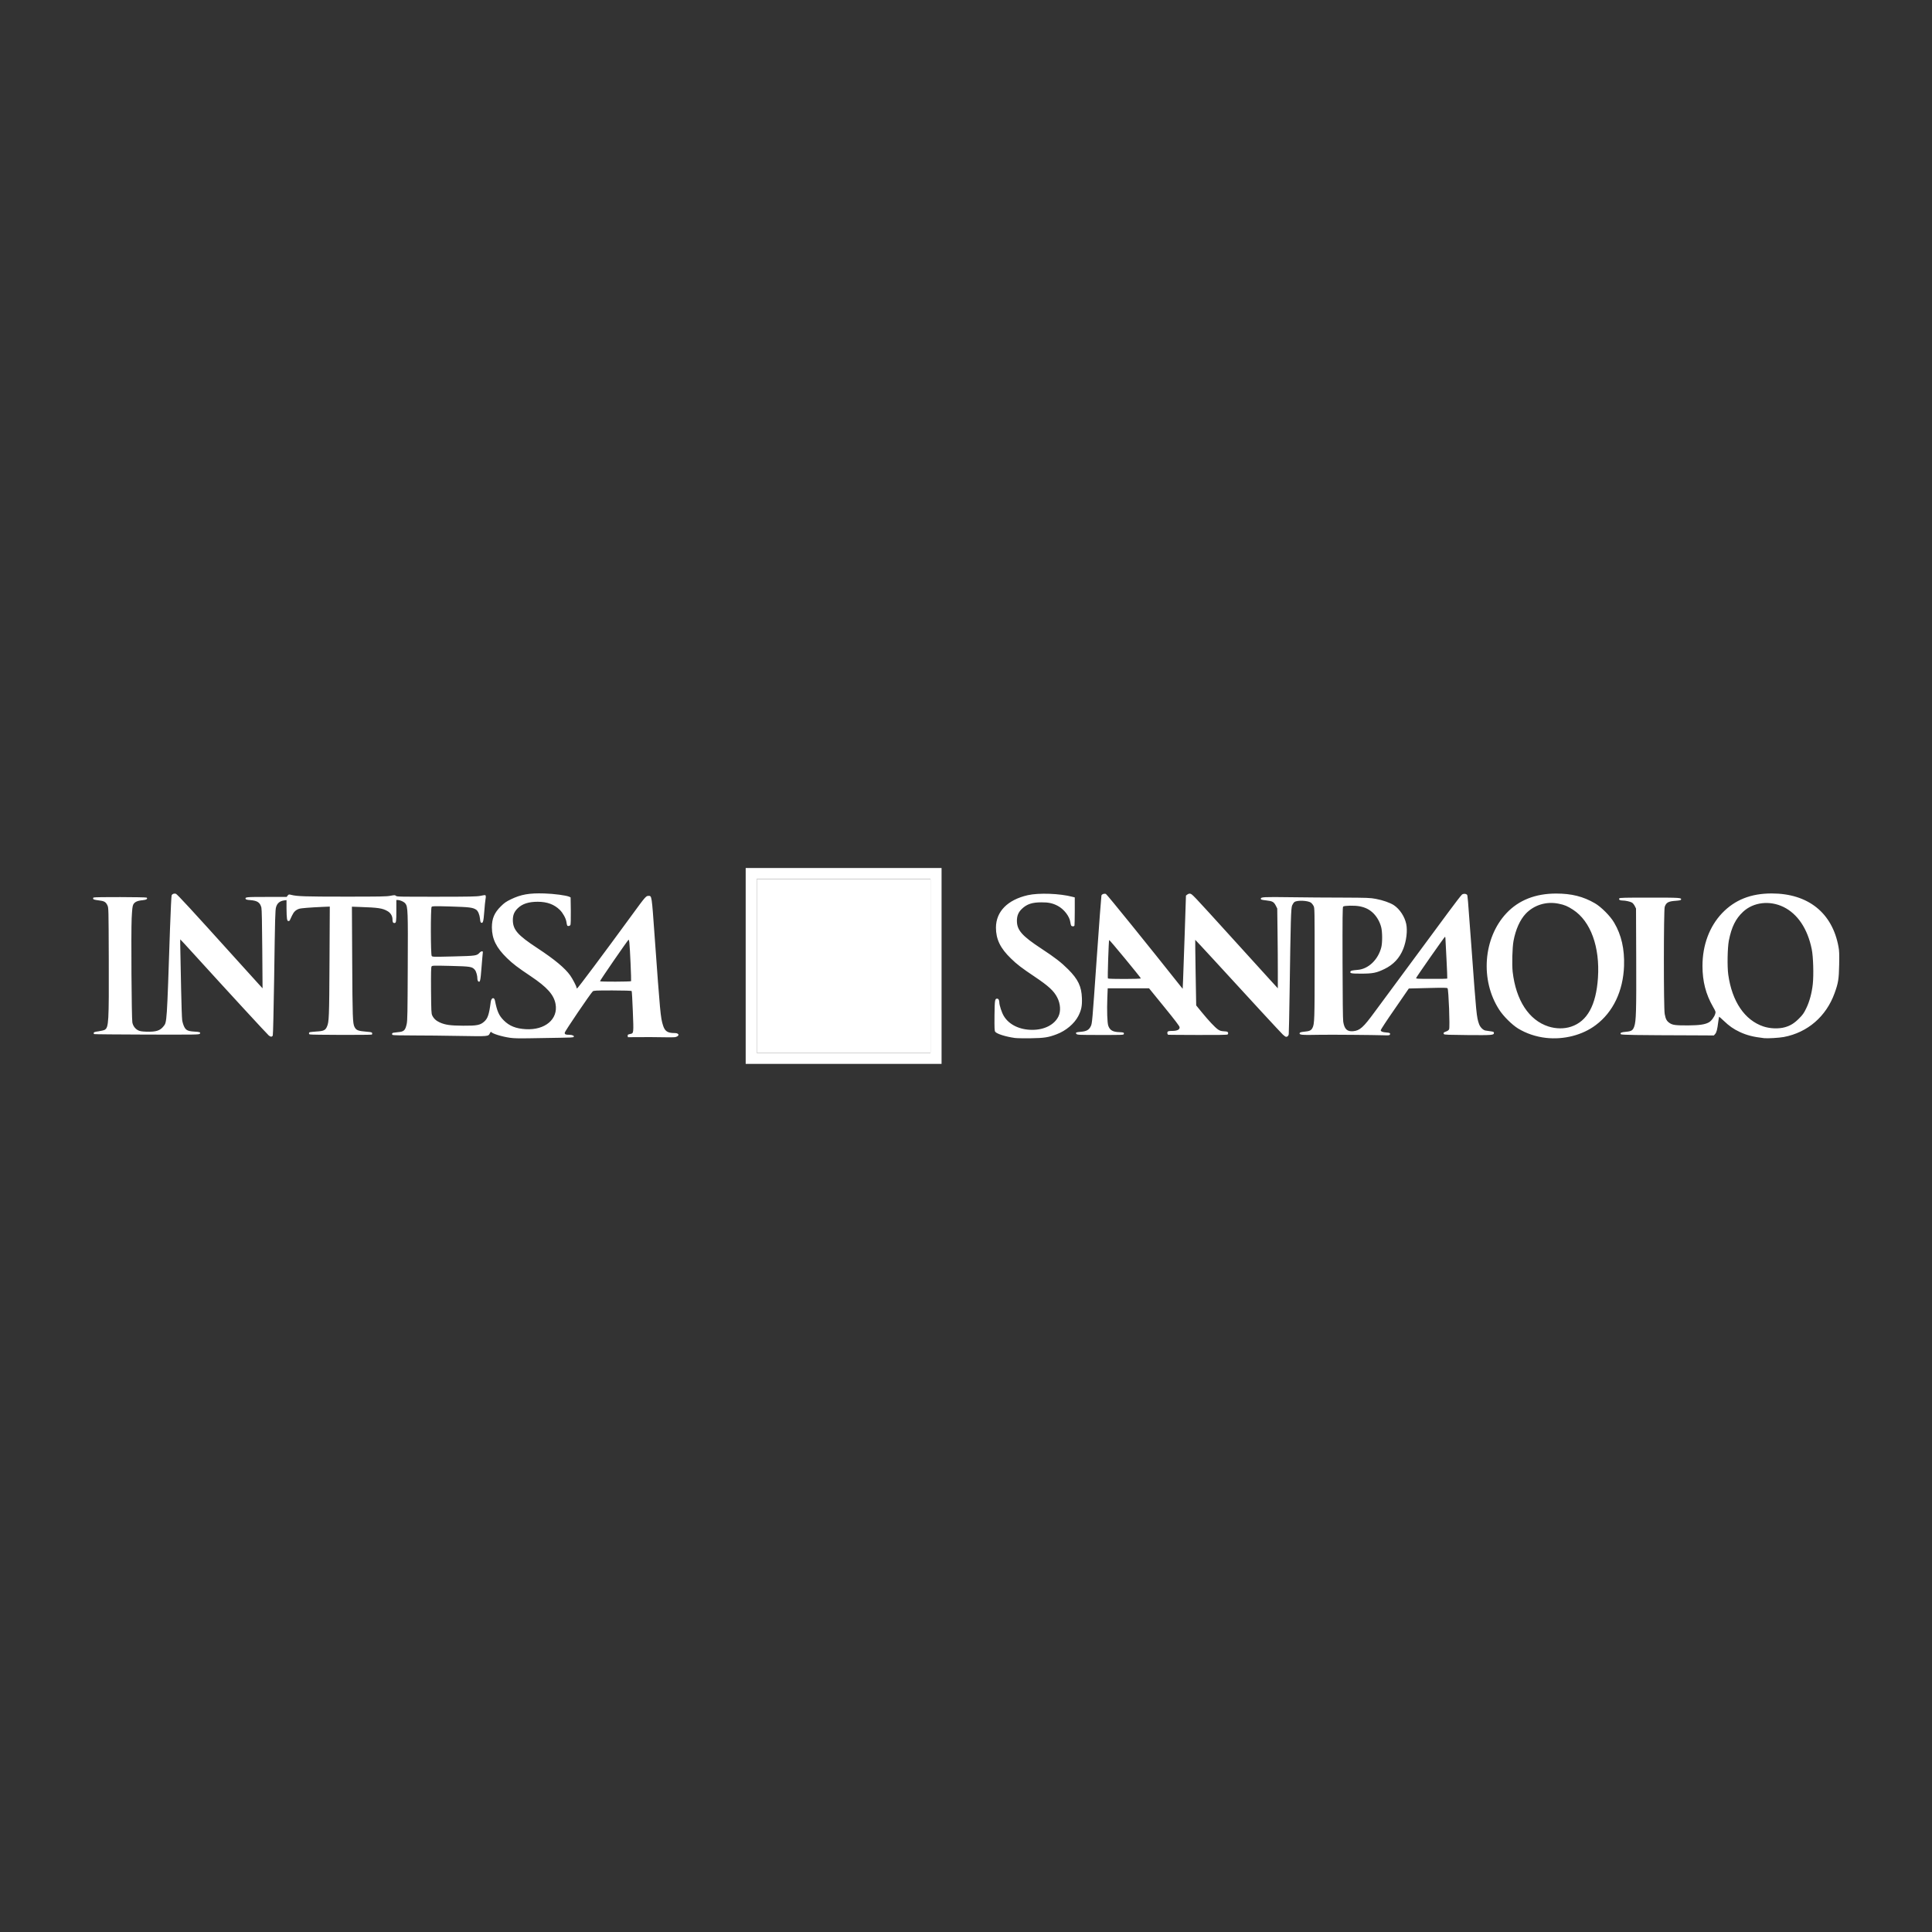 <?xml version="1.0" encoding="utf-8"?>
<!-- Generator: Adobe Illustrator 26.0.2, SVG Export Plug-In . SVG Version: 6.00 Build 0)  -->
<svg version="1.1" id="Livello_1" xmlns="http://www.w3.org/2000/svg" xmlns:xlink="http://www.w3.org/1999/xlink" x="0px" y="0px"
	 viewBox="0 0 200 200" style="enable-background:new 0 0 200 200;" xml:space="preserve">
<rect x="0" y="0" width="200" height="200" fill="#333333" stroke="none"/>
<style type="text/css">
	.st0{fill:#FFFFFF;}
	.st1{fill-rule:evenodd;clip-rule:evenodd;fill:#FFFFFF;}
</style>
<g>
	<path id="path4584" class="st0" d="M52.79,107.43c-0.84-0.12-1.84-0.43-1.94-0.6c-0.02-0.04-0.08,0.01-0.13,0.12
		c-0.18,0.35-0.1,0.34-3.15,0.29c-1.53-0.03-3.69-0.05-4.81-0.05c-1.12,0-2.07-0.02-2.11-0.05c-0.11-0.07-0.08-0.2,0.06-0.23
		c0.07-0.01,0.28-0.04,0.48-0.06c0.63-0.05,0.76-0.18,0.91-0.84c0.08-0.35,0.09-1.16,0.11-5.86c0.03-5.88,0.01-6.28-0.24-6.61
		c-0.14-0.19-0.54-0.37-0.81-0.37h-0.13l0,1.06c0,1.21-0.02,1.32-0.2,1.32c-0.15,0-0.2-0.1-0.2-0.38c0-0.35-0.2-0.68-0.53-0.86
		c-0.51-0.29-0.95-0.36-2.83-0.42l-0.84-0.03l0.03,5.7c0.03,5.75,0.05,6.39,0.24,6.75c0.18,0.35,0.36,0.42,1.33,0.5
		c0.41,0.03,0.48,0.06,0.5,0.15c0.01,0.06-0.01,0.12-0.04,0.14c-0.09,0.05-6.36,0.04-6.44-0.02c-0.1-0.06-0.09-0.2,0.03-0.23
		c0.05-0.02,0.37-0.04,0.7-0.07c0.72-0.04,0.91-0.13,1.07-0.51c0.21-0.48,0.23-0.93,0.26-6.75l0.03-5.67l-0.73,0.03
		c-1.32,0.06-2.25,0.13-2.45,0.2c-0.35,0.12-0.55,0.31-0.74,0.72c-0.1,0.21-0.2,0.42-0.22,0.47c-0.02,0.05-0.09,0.08-0.15,0.08
		c-0.14,0-0.18-0.28-0.19-1.34l0-0.83l-0.24,0.03c-0.45,0.06-0.72,0.28-0.84,0.69c-0.09,0.3-0.11,0.99-0.2,7.38
		c-0.05,3.17-0.11,5.82-0.14,5.9c-0.06,0.17-0.22,0.18-0.42,0.01c-0.14-0.11-4.26-4.58-7.74-8.41c-0.77-0.85-1.41-1.54-1.42-1.54
		c-0.01,0-0.01,0.54,0.01,1.2c0.01,0.66,0.05,2.46,0.08,4c0.03,1.54,0.08,2.97,0.11,3.17c0.03,0.2,0.12,0.5,0.2,0.66
		c0.18,0.38,0.39,0.48,1.05,0.52c0.57,0.03,0.68,0.07,0.58,0.22c-0.06,0.1-0.34,0.1-5.48,0.09c-2.98-0.01-5.44-0.03-5.47-0.05
		c-0.03-0.02-0.05-0.08-0.04-0.13c0.01-0.07,0.13-0.11,0.51-0.16c0.27-0.04,0.56-0.11,0.64-0.16c0.4-0.26,0.43-0.76,0.41-7.27
		c-0.02-5.34-0.02-5.35-0.14-5.61c-0.17-0.36-0.33-0.45-0.94-0.52c-0.4-0.05-0.52-0.09-0.54-0.16c-0.01-0.05,0.01-0.11,0.05-0.13
		c0.11-0.07,5.42-0.05,5.49,0.01c0.13,0.13-0.01,0.23-0.42,0.27c-0.56,0.05-0.84,0.19-0.97,0.46c-0.08,0.18-0.11,0.45-0.16,1.41
		c-0.07,1.48-0.01,10.35,0.07,10.78c0.07,0.36,0.28,0.65,0.6,0.82c0.18,0.09,0.36,0.12,0.85,0.14c0.99,0.03,1.42-0.1,1.78-0.56
		c0.35-0.43,0.34-0.27,0.67-10.14c0.07-1.95,0.14-3.37,0.17-3.43c0.07-0.13,0.25-0.2,0.43-0.15c0.13,0.03,1.62,1.65,6.16,6.68
		c1.18,1.31,2.3,2.54,2.48,2.74l0.34,0.37l-0.03-4.05c-0.02-2.69-0.05-4.13-0.09-4.3c-0.14-0.54-0.41-0.72-1.14-0.78
		c-0.32-0.02-0.47-0.06-0.49-0.12c-0.08-0.2,0.06-0.21,2.17-0.21l2.07,0l0.11-0.14c0.1-0.13,0.12-0.14,0.38-0.07
		c0.59,0.15,1.43,0.18,5.54,0.18c3.62,0,4.32-0.01,4.72-0.09c0.43-0.08,0.47-0.08,0.57,0.01c0.09,0.09,0.46,0.09,4.21,0.09
		c3.42,0,4.18-0.02,4.52-0.09c0.22-0.05,0.44-0.08,0.47-0.08c0.1,0,0.13,0.13,0.07,0.43c-0.03,0.15-0.09,0.73-0.13,1.29
		c-0.08,1.03-0.13,1.21-0.32,1.14c-0.06-0.02-0.1-0.15-0.12-0.41c-0.04-0.42-0.21-0.82-0.4-0.94c-0.35-0.23-0.69-0.27-2.64-0.33
		c-1.74-0.05-1.9-0.04-1.97,0.04c-0.11,0.14-0.1,4.93,0.01,5.08c0.07,0.1,0.17,0.1,2.25,0.05c2.35-0.06,2.41-0.07,2.71-0.39
		c0.07-0.08,0.18-0.14,0.24-0.14c0.1,0,0.11,0.03,0.08,0.24c-0.02,0.13-0.07,0.81-0.13,1.51c-0.1,1.32-0.15,1.51-0.33,1.36
		c-0.05-0.04-0.09-0.16-0.09-0.26c0-0.33-0.12-0.76-0.26-0.93c-0.28-0.33-0.43-0.36-2.51-0.41c-1.76-0.04-1.9-0.04-1.97,0.05
		c-0.06,0.08-0.07,0.59-0.06,2.47c0.02,2.14,0.03,2.4,0.12,2.6c0.15,0.32,0.4,0.56,0.78,0.73c0.58,0.26,1.09,0.33,2.43,0.34
		c1.43,0.01,1.76-0.06,2.17-0.42c0.37-0.33,0.51-0.72,0.68-2.04c0.06-0.45,0.36-0.54,0.44-0.13c0.22,1.11,0.41,1.54,0.91,2.04
		c0.58,0.58,1.25,0.85,2.27,0.91c2,0.12,3.38-1.04,3.09-2.61c-0.18-0.96-0.87-1.73-2.55-2.86c-1.39-0.93-1.85-1.28-2.48-1.89
		c-1.11-1.08-1.55-1.98-1.56-3.17c0-0.92,0.25-1.52,0.93-2.19c0.36-0.36,0.54-0.48,1.03-0.72c1.05-0.51,1.91-0.66,3.47-0.61
		c1.01,0.03,2.27,0.2,2.58,0.34l0.14,0.07l0.02,1.37c0.01,0.88-0.01,1.41-0.04,1.48c-0.03,0.06-0.12,0.11-0.2,0.11
		c-0.14,0-0.15-0.02-0.22-0.45c-0.06-0.36-0.36-0.9-0.67-1.21c-0.59-0.58-1.32-0.85-2.3-0.85c-0.93,0-1.59,0.21-2.06,0.67
		c-0.37,0.36-0.51,0.7-0.51,1.24c0.01,0.99,0.5,1.55,2.54,2.89c1.78,1.17,2.85,2.06,3.4,2.83c0.24,0.34,0.65,1.12,0.65,1.25
		c0,0.04,0.02,0.08,0.05,0.1c0.05,0.03,2.76-3.6,5.69-7.61c1.39-1.91,1.46-1.98,1.71-1.98c0.35,0,0.33-0.1,0.64,4.22
		c0.57,7.92,0.61,8.37,0.86,9.17c0.19,0.62,0.47,0.81,1.19,0.81c0.17,0,0.3,0.03,0.36,0.09c0.08,0.08,0.08,0.1,0,0.2
		c-0.05,0.06-0.2,0.12-0.33,0.14c-0.13,0.02-1.27,0.01-2.53-0.01L65,107.37l-0.02-0.13c-0.02-0.13,0.01-0.15,0.29-0.21
		c0.33-0.07,0.33-0.08,0.24-2.34c-0.04-1.13-0.1-2.07-0.12-2.1c-0.02-0.03-0.77-0.06-1.98-0.06c-1.77,0-1.95,0.01-2.05,0.1
		c-0.23,0.21-2.9,4.14-2.9,4.28c0,0.17,0.09,0.21,0.47,0.21c0.33,0,0.56,0.12,0.45,0.23c-0.05,0.05-0.49,0.07-1.47,0.08
		c-0.77,0.01-2.12,0.03-2.99,0.05C53.71,107.5,53.21,107.49,52.79,107.43L52.79,107.43z M65.33,101.57
		c0.03-0.05-0.11-3.41-0.18-4.01c-0.02-0.17-0.05-0.29-0.08-0.28c-0.08,0.03-2.99,4.25-2.96,4.3
		C62.16,101.64,65.29,101.63,65.33,101.57L65.33,101.57z M105.06,107.45c-0.95-0.13-1.9-0.43-2.04-0.65
		c-0.07-0.11-0.08-0.36-0.07-1.68c0.02-1.63,0.04-1.74,0.28-1.74c0.13,0,0.22,0.16,0.22,0.39c0,0.28,0.25,1.06,0.46,1.4
		c0.54,0.91,1.65,1.44,2.95,1.44c1.26,0,2.29-0.53,2.71-1.39c0.26-0.53,0.21-1.31-0.12-1.95c-0.35-0.69-0.89-1.19-2.35-2.17
		c-1.34-0.9-1.82-1.26-2.45-1.88c-1.1-1.06-1.55-1.99-1.55-3.2c0.01-1.66,1.2-2.87,3.29-3.35c1.15-0.26,3.32-0.18,4.64,0.17
		l0.23,0.06v1.41c0,0.77-0.02,1.45-0.03,1.5c-0.05,0.12-0.29,0.11-0.35-0.01c-0.03-0.05-0.06-0.21-0.08-0.34
		c-0.08-0.6-0.66-1.35-1.31-1.69c-0.51-0.27-0.97-0.37-1.69-0.36c-0.95,0-1.5,0.18-2.01,0.67c-0.36,0.34-0.52,0.71-0.52,1.24
		c0,0.97,0.53,1.57,2.56,2.9c1.4,0.92,2.03,1.41,2.75,2.13c1.02,1.02,1.38,1.77,1.42,2.98c0.03,0.8-0.06,1.24-0.38,1.86
		c-0.41,0.78-1.27,1.51-2.22,1.87c-0.86,0.33-1.3,0.4-2.67,0.42C106.02,107.49,105.28,107.48,105.06,107.45L105.06,107.45z
		 M160.03,107.44c-1.04-0.12-2.02-0.45-2.88-0.97c-0.63-0.39-1.52-1.27-1.95-1.94c-1.99-3.06-1.66-7.44,0.75-10
		c1.27-1.35,3-2.03,5.14-2.03c1.59,0,2.8,0.3,4.02,1.01c0.64,0.37,1.6,1.33,1.99,2.01c0.75,1.27,1.08,2.73,1.02,4.48
		c-0.09,2.59-1.14,4.78-2.92,6.11C163.83,107.15,161.89,107.65,160.03,107.44z M162.64,106.28c1.67-0.55,2.59-2.22,2.78-5.06
		c0.21-3.19-0.75-5.85-2.57-7.04c-0.57-0.37-0.89-0.51-1.5-0.63c-1.27-0.26-2.54,0.13-3.4,1.03c-0.6,0.63-1.05,1.64-1.27,2.82
		c-0.13,0.69-0.17,2.45-0.09,3.2c0.34,2.95,1.68,5.01,3.7,5.66C161.07,106.51,161.92,106.52,162.64,106.28z M182.62,107.47
		c-1.13-0.13-1.79-0.3-2.52-0.64c-0.64-0.3-1.1-0.62-1.65-1.15c-0.26-0.25-0.48-0.44-0.49-0.43s-0.05,0.26-0.09,0.55
		c-0.1,0.79-0.17,1.07-0.32,1.24l-0.13,0.15l-1.91-0.01c-6.22-0.02-7.66-0.04-7.72-0.12c-0.11-0.14,0.04-0.21,0.53-0.25
		c0.57-0.05,0.72-0.15,0.86-0.56c0.19-0.55,0.22-1.62,0.2-6.99l-0.02-5.21l-0.13-0.26c-0.07-0.14-0.2-0.3-0.28-0.35
		c-0.19-0.11-0.68-0.22-1-0.22c-0.26,0-0.4-0.09-0.32-0.22c0.04-0.07,0.55-0.08,3.15-0.08c3.15,0,3.31,0.01,3.24,0.21
		c-0.02,0.06-0.17,0.09-0.55,0.12c-0.77,0.05-0.99,0.18-1.14,0.63c-0.11,0.33-0.12,10.5,0,11.09c0.1,0.54,0.21,0.73,0.5,0.93
		c0.33,0.22,0.61,0.25,1.92,0.25c1.18-0.01,1.73-0.09,2.14-0.31c0.26-0.14,0.57-0.55,0.67-0.89c0.06-0.2,0.05-0.24-0.22-0.71
		c-0.76-1.32-1.1-2.65-1.1-4.25c0-2.15,0.72-4.08,2.03-5.46c1.32-1.38,2.98-2.04,5.13-2.04c3.77,0,6.28,2,6.92,5.52
		c0.08,0.41,0.09,0.76,0.07,1.87c-0.03,1.47-0.09,1.87-0.47,2.92c-0.87,2.42-2.79,4.08-5.26,4.55
		C184.17,107.44,182.98,107.51,182.62,107.47L182.62,107.47z M184.77,106.34c0.57-0.16,0.97-0.41,1.46-0.9
		c0.39-0.39,0.51-0.56,0.75-1.06c0.34-0.69,0.58-1.59,0.68-2.51c0.1-0.96,0.05-2.83-0.11-3.61c-0.43-2.12-1.46-3.65-2.92-4.37
		c-1.44-0.7-3.12-0.5-4.19,0.5c-0.77,0.72-1.19,1.57-1.47,2.98c-0.14,0.73-0.18,2.67-0.06,3.53c0.39,2.78,1.7,4.71,3.64,5.36
		C183.25,106.49,184.12,106.52,184.77,106.34L184.77,106.34z M132.8,107.1c-0.25-0.24-3.31-3.55-7.08-7.67
		c-1.09-1.19-1.99-2.15-1.99-2.14c-0.01,0.01,0.01,1.54,0.04,3.4l0.06,3.39l0.57,0.7c0.73,0.89,1.35,1.55,1.67,1.78
		c0.2,0.14,0.33,0.18,0.64,0.2c0.33,0.02,0.39,0.04,0.42,0.15c0.02,0.07,0,0.14-0.05,0.18c-0.05,0.04-1.06,0.06-3.07,0.05
		c-1.64-0.01-3.02-0.01-3.06-0.02c-0.1-0.01-0.15-0.23-0.07-0.32c0.05-0.06,0.19-0.08,0.47-0.08c0.52,0,0.79-0.14,0.76-0.39
		c-0.01-0.11-0.49-0.74-1.59-2.09l-1.57-1.93h-2.14h-2.14l-0.04,1c-0.05,1.28-0.01,2.58,0.1,2.88c0.17,0.47,0.47,0.64,1.18,0.66
		c0.41,0.02,0.46,0.04,0.43,0.19c-0.02,0.1-0.15,0.1-2.41,0.1c-2.2,0-2.4-0.01-2.49-0.1c-0.14-0.14-0.05-0.19,0.45-0.23
		c0.59-0.05,0.84-0.19,1.03-0.58c0.14-0.29,0.15-0.4,0.6-6.85c0.25-3.61,0.48-6.61,0.5-6.68c0.05-0.14,0.27-0.22,0.46-0.16
		c0.1,0.03,4.45,5.41,7.78,9.61l0.17,0.21l0.04-0.87c0.02-0.48,0.1-2.65,0.17-4.82l0.13-3.96l0.14-0.11
		c0.08-0.06,0.19-0.1,0.26-0.09c0.26,0.05,0.06-0.16,4.61,4.85c1.54,1.7,3.18,3.51,3.65,4.02l0.85,0.93l0-1.72
		c0-0.95-0.01-2.8-0.03-4.13l-0.03-2.41l-0.14-0.28c-0.21-0.41-0.35-0.49-1-0.56c-0.5-0.06-0.56-0.08-0.56-0.18
		c0-0.17,0.26-0.19,3.11-0.15c1.43,0.02,3.85,0.04,5.38,0.04c2.53,0.01,2.83,0.02,3.41,0.13c0.72,0.13,1.51,0.41,1.88,0.66
		c0.61,0.41,1.11,1.18,1.27,1.93c0.15,0.7,0.02,1.77-0.31,2.6c-0.38,0.94-1.01,1.62-1.94,2.07c-0.82,0.4-1.21,0.48-2.42,0.48
		c-1.02,0-1.18-0.03-1.1-0.22c0.03-0.09,0.18-0.12,0.75-0.17c1.11-0.09,2.11-1.05,2.44-2.33c0.12-0.47,0.12-1.59-0.01-2.09
		c-0.14-0.54-0.42-1.04-0.79-1.42c-0.4-0.4-0.83-0.62-1.44-0.74c-0.52-0.1-1.6-0.08-1.71,0.03c-0.06,0.06-0.07,1.17-0.06,5.8
		c0.01,3.65,0.03,5.87,0.07,6.11c0.12,0.77,0.4,1.04,1.02,0.99c0.7-0.06,1.06-0.39,2.24-2c0.37-0.51,1.95-2.65,3.51-4.75
		c1.56-2.1,3.4-4.6,4.1-5.55s1.34-1.78,1.42-1.84c0.16-0.12,0.39-0.11,0.52,0.01c0.07,0.07,0.07,0.07,0.46,5.38
		c0.51,7.01,0.53,7.28,0.79,8.01c0.11,0.32,0.42,0.63,0.66,0.67c0.11,0.02,0.35,0.05,0.54,0.08c0.29,0.04,0.34,0.06,0.34,0.16
		c0,0.24-0.15,0.25-2.71,0.23c-1.96-0.02-2.43-0.03-2.47-0.1c-0.08-0.12-0.03-0.18,0.23-0.27c0.15-0.05,0.27-0.14,0.31-0.23
		c0.1-0.2-0.05-4.12-0.16-4.24c-0.06-0.07-0.4-0.07-2.04-0.03l-1.97,0.05l-1.46,2.12c-0.81,1.16-1.46,2.16-1.45,2.2
		c0.03,0.14,0.19,0.2,0.57,0.23c0.37,0.02,0.47,0.09,0.37,0.24c-0.04,0.06-0.18,0.07-0.69,0.05c-0.85-0.03-5.4-0.07-6.47-0.05
		c-2.05,0.04-2.25,0.02-2.16-0.2c0.02-0.05,0.17-0.09,0.47-0.12c0.53-0.05,0.7-0.12,0.84-0.38c0.22-0.41,0.23-0.89,0.23-6.76
		c0-5.55,0-5.66-0.11-5.88c-0.06-0.12-0.18-0.27-0.26-0.33c-0.31-0.23-1.41-0.28-1.71-0.08c-0.08,0.05-0.19,0.22-0.25,0.36
		c-0.12,0.31-0.15,1.38-0.26,8.99c-0.03,2.3-0.08,4.26-0.09,4.35c-0.03,0.16-0.14,0.27-0.27,0.26
		C133.09,107.34,132.94,107.23,132.8,107.1L132.8,107.1z M118.1,101.28c-0.04-0.13-3.24-4.01-3.28-3.97
		c-0.05,0.05-0.18,3.91-0.13,3.98C114.73,101.36,118.12,101.36,118.1,101.28L118.1,101.28z M149.82,101.3
		c0.01-0.02-0.02-0.93-0.08-2.02c-0.06-1.09-0.11-2.05-0.11-2.14c0-0.09-0.02-0.16-0.05-0.16c-0.05,0-2.92,4.1-2.98,4.26
		c-0.03,0.08,0.11,0.09,1.58,0.09C149.07,101.34,149.81,101.32,149.82,101.3z"/>
	<g id="g5188" transform="matrix(5.728,0,0,5.728,2722.956,-652.493)">
		<path id="path4-3" class="st1" d="M-461.7,132.94h3.14v-3.14h-3.14V132.94z"/>
		<path id="path4" class="st1" d="M-461.9,129.6h3.54v3.54h-3.54V129.6z M-461.7,132.94h3.14v-3.14h-3.14V132.94z"/>
		<path id="path6" class="st1" d="M-458.73,130.6L-458.73,130.6L-458.73,130.6c-0.02-0.01-0.06-0.02-0.08-0.01
			c-0.14-0.01-0.27-0.01-0.41-0.01h-0.01c-0.07,0-0.14,0-0.22,0l-0.59-0.01c-0.15,0-0.29,0-0.44,0c-0.11,0-0.22,0-0.33,0.01
			c-0.11,0-0.39,0-0.55,0c-0.05,0-0.09,0-0.14,0c-0.02,0-0.04,0.03-0.04,0.05c0,0.01,0.01,0.03,0.03,0.03c0.02,0,0.11,0,0.29,0
			l0.18,0c0.05,0,0.07,0,0.08,0h0c0.13-0.01,0.27-0.01,0.4-0.01h0.01c0.08,0,0.17,0,0.26,0c0.02,0,0.04,0,0.06,0l0,0
			c0.01,0,0.02,0,0.03,0c0.02,0.01,0.04,0.01,0.07,0c0.02,0,0.05,0,0.07,0l0,0l0,0l0,0c0.02-0.01,0.04,0,0.05,0
			c0.01,0,0.02,0,0.03,0c0.17,0,0.36,0,0.59,0.02l0.11,0.01v0h0c0.1-0.01,0.2,0,0.3,0.01c0,0,0,0,0,0c0.07,0.01,0.14,0.01,0.21,0.01
			l0,0l0,0l0,0l0.04-0.03l0,0l0,0l0,0C-458.71,130.64-458.72,130.62-458.73,130.6L-458.73,130.6z"/>
		<path id="path8" class="st1" d="M-459.71,131.86L-459.71,131.86L-459.71,131.86l0-0.24v0l0,0c0-0.04-0.01-0.08-0.01-0.11
			c0-0.05,0-0.09-0.01-0.13c0-0.06-0.01-0.12-0.02-0.19l-0.01-0.04l0,0l0,0c-0.01-0.01-0.01-0.02-0.02-0.03
			c0-0.01-0.01-0.02-0.01-0.03c-0.02-0.03-0.04-0.06-0.06-0.08l0,0c-0.01-0.01-0.01-0.01-0.02-0.01c0,0-0.01,0-0.01-0.01l0,0l0,0
			l0,0c-0.02-0.02-0.04-0.02-0.06-0.03l0,0c-0.01-0.01-0.02-0.01-0.03-0.01v-0.01l-0.01,0l-0.05-0.01l-0.01,0l0,0.01c0,0,0,0-0.01,0
			c-0.01,0-0.01,0-0.02,0l-0.01,0l0,0c0,0,0,0-0.01,0l-0.02-0.01l0,0.01c-0.01,0-0.02,0-0.02,0.01h-0.03l-0.03,0l0,0.01l0,0
			c-0.01,0-0.02,0-0.03,0.01l0,0c-0.01,0-0.02,0.01-0.02,0.01c0,0,0,0-0.01,0l-0.01,0l0,0c-0.01,0.01-0.02,0.01-0.03,0.02
			l-0.02,0.01l0,0c0,0-0.01,0-0.01,0.01h-0.02V131l0,0l-0.01,0c0,0-0.01,0.01-0.01,0.01c-0.01,0.01-0.02,0.03-0.04,0.04
			c-0.02,0.02-0.03,0.04-0.05,0.05l0,0.01l0,0.01c0,0-0.01,0.01-0.01,0.02c-0.01,0.01-0.01,0.01-0.01,0.02c0,0,0,0,0,0.01
			c-0.01,0.01-0.01,0.01-0.01,0.02c0,0,0,0.01,0,0.01l-0.01,0.01l0,0c0,0.01,0,0.01,0,0.02c0,0,0,0,0,0.01l-0.01,0l0,0.01
			c0,0.02,0,0.03,0,0.05c0,0.02,0,0.03,0,0.05c-0.01,0.01,0,0.02,0,0.03c0,0,0,0.01,0,0.01l-0.01,0.01l0.01,0.01
			c0,0.01,0,0.02,0,0.03c0,0.01-0.01,0.02,0,0.04c0,0-0.01,0.01-0.01,0.01c0,0.01,0,0.01,0,0.01l-0.01,0.01l0,0l0.01,0.01
			c0,0.01,0,0.01,0,0.02c0,0.01,0,0.01,0,0.02l-0.01,0.01l0.01,0.01v0c0,0.01,0,0.02,0.01,0.02c0,0,0,0,0,0l-0.01,0l0.01,0.02l0,0
			c0,0.01,0,0.02,0,0.02c0,0.01,0,0.02,0,0.03c0,0,0,0,0,0.01c-0.01,0.01-0.01,0.03,0,0.04c-0.01,0.01,0,0.02,0,0.02l-0.02,0.01
			l0.02,0.02c0,0,0,0.01,0,0.01c0,0,0,0,0.01,0.01l0,0l0,0v0l0.01,0.01l0,0c0,0.01,0,0.02,0.01,0.02c0,0,0,0,0,0.01l-0.01,0.01
			l0.01,0.01c0,0.01,0,0.02,0,0.03c0,0.01-0.01,0.03,0,0.04l-0.01,0.01l0.01,0.01c0,0,0,0,0,0c0,0.01-0.01,0.02,0,0.03l0,0
			c0,0.01,0,0.01,0,0.02c0,0.01,0,0.03,0,0.04l0,0.02l0,0c0,0.01,0,0.01,0,0.02l0,0l0,0.01c0,0.01,0,0.03,0,0.04
			c0,0.03,0,0.06,0.03,0.08l0.01,0.01l0.01,0c0.02-0.01,0.02-0.02,0.02-0.03c0,0,0,0,0-0.01l0,0l0,0c-0.01-0.03,0-0.06,0-0.09
			l0-0.02l0,0l0,0c-0.01-0.01,0-0.02,0-0.03c0-0.01,0-0.02,0-0.03c0-0.05,0-0.12,0-0.17c0-0.02,0-0.05,0-0.07v0
			c0-0.03,0-0.06,0-0.08c0-0.02,0-0.05,0-0.07c0.01-0.03,0.01-0.05,0.01-0.08c0-0.01,0-0.02,0-0.04l0,0l0,0
			c0.01-0.01,0.01-0.01,0-0.02c0-0.01,0-0.02,0-0.03c0-0.01,0-0.01,0-0.02l0,0l0,0c0-0.01,0-0.01,0-0.02c0-0.01,0-0.02,0-0.03
			c0.01-0.02,0.01-0.04,0.01-0.07l0-0.01c0-0.01,0-0.01-0.01-0.01v0c0-0.01,0.01-0.02,0.01-0.03c0.01-0.01,0.02-0.03,0.02-0.04l0,0
			l0,0l0,0c0,0,0.01-0.01,0.01-0.02c0,0,0,0,0-0.01c0.01-0.01,0.01-0.02,0.02-0.03c0.01-0.01,0.01-0.02,0.03-0.03l0.01,0l0-0.01
			c0-0.01,0.01-0.01,0.02-0.02c0.01-0.01,0.02-0.01,0.02-0.02c0.01,0,0.01,0,0.02-0.01c0.01,0,0.02-0.01,0.03-0.01
			c0.01-0.01,0.02-0.01,0.02-0.01l0.01,0l0.01-0.01l0,0c0,0,0.01,0,0.01-0.01c0,0,0.01,0,0.01,0c0.01,0,0.01,0,0.01,0
			c0,0,0.01,0,0.01,0l0,0l0.01,0l0.01,0c0.04,0,0.07-0.01,0.1,0.01l0.01,0.01l0.01-0.01l0,0c0.01,0.01,0.02,0.02,0.04,0.02
			c0,0,0.01,0.01,0.01,0.01l0.01,0v0l0,0c0.01,0.01,0.02,0.01,0.03,0.01c0.02,0.02,0.04,0.05,0.04,0.07v0.01h0.01l0,0
			c0,0.02,0.01,0.04,0.02,0.05c0,0.01,0,0.02,0,0.02l0,0l0,0.01l0.01,0.01l0,0c0,0.01,0,0.02,0.01,0.02c0,0,0,0,0,0l0,0
			c-0.01,0.02,0,0.03,0.01,0.04c0,0,0,0,0,0c-0.01,0-0.01,0.01-0.01,0.02l0,0.01l0,0.01h0l0,0c0,0,0,0,0,0.01l0,0l0,0.01l0.01,0.01
			l0,0c0,0,0,0.01,0,0.01l0,0l0,0.01c0,0.02-0.01,0.05,0,0.07l0,0c-0.01,0.01,0,0.02,0,0.02c0,0,0,0.01,0,0.01l0,0.01
			c0,0,0,0,0.01,0c0,0,0,0,0,0l0,0.02h0.01c0,0.01,0,0.01,0,0.01c0,0.01,0,0.01,0,0.02l0,0l0,0c0,0.01,0,0.03,0.01,0.04l0,0.01
			c0,0,0,0.01,0,0.01c0,0,0,0,0,0l0,0l0,0.01c0,0,0,0.01,0.01,0.01l0,0c0,0,0,0.01,0,0.01v0l-0.01,0l0,0.01c0,0,0,0.01,0,0.02
			l-0.01,0.01c0,0,0,0.01,0.01,0.01c-0.01,0.02,0.01,0.03,0.02,0.04c0,0,0,0,0.01,0.01h-0.01l0,0.02l0,0l0,0l-0.01,0.01l0,0.01l0,0
			c0,0.01,0,0.01,0,0.02c0,0,0,0,0,0c-0.01,0-0.01,0.01-0.01,0.02l0,0.01l0.01,0c0,0,0,0.01,0,0.01c0,0,0,0.01,0,0.01l0,0l0,0
			l0.02,0.01c0,0,0,0.01,0,0.01l0,0.01h0l-0.01,0l0,0.02c0,0,0,0.01,0,0.01c0,0,0,0.01,0,0.01v0.02c0,0,0,0.01,0,0.01l0,0l0,0.01
			c0,0,0,0.01,0,0.01c0,0,0,0.01,0,0.01l-0.01,0.01l0.01,0.02l0,0c0,0,0,0.01,0,0.01h-0.01l0.02,0.02c0,0,0,0.01,0,0.01l0,0
			c-0.01,0.01-0.01,0.02-0.01,0.02c0,0,0,0.01,0,0.01l0,0l0,0.01c0,0-0.01,0-0.01,0.01c0,0,0,0.01,0,0.01h-0.02l0.01,0.01l-0.01,0
			l0.01,0.01v0.03c0,0.01,0,0.01,0.01,0.01c0,0,0,0,0,0c0.01,0,0.01,0,0.02,0v0.01l0.02,0c0.01,0,0.02,0,0.03,0l0.01,0l0-0.01
			c0.01-0.05,0.01-0.1,0-0.15c0-0.05,0-0.09,0-0.13C-459.71,131.87-459.71,131.86-459.71,131.86L-459.71,131.86z"/>
		<path id="path10" class="st1" d="M-460.7,131.86L-460.7,131.86l0-0.24v0l0,0c0-0.04-0.01-0.08-0.01-0.11c0-0.05,0-0.09-0.01-0.13
			c0-0.06-0.01-0.12-0.02-0.19l-0.01-0.04l0,0l0,0c-0.01-0.01-0.01-0.02-0.02-0.03c0-0.01-0.01-0.02-0.01-0.03
			c-0.02-0.03-0.04-0.06-0.06-0.08l0,0c-0.01-0.01-0.01-0.01-0.02-0.01c0,0-0.01,0-0.01-0.01l0,0l0,0l0,0
			c-0.02-0.02-0.04-0.02-0.06-0.03l0,0c-0.01-0.01-0.02-0.01-0.03-0.01v-0.01l-0.01,0l-0.05-0.01l-0.01,0l0,0.01c0,0,0,0-0.01,0
			c0,0-0.01,0-0.02,0l-0.01,0l0,0c0,0,0,0-0.01,0l-0.02-0.01l0,0.01c-0.01,0-0.02,0-0.02,0.01h-0.03l-0.03,0l0,0.01l0,0
			c-0.01,0-0.02,0-0.03,0.01c0,0,0,0,0,0c-0.01,0-0.02,0-0.02,0.01c0,0,0,0-0.01,0l-0.01,0l0,0c-0.01,0.01-0.02,0.01-0.03,0.02
			l-0.02,0.01l0,0c0,0-0.01,0-0.01,0.01h-0.02V131c0,0,0,0,0,0l-0.01,0c0,0,0,0.01-0.01,0.01c-0.01,0.01-0.02,0.03-0.04,0.04
			c-0.02,0.02-0.03,0.04-0.05,0.05l0,0.01l0,0.01c0,0-0.01,0.01-0.01,0.02c-0.01,0.01-0.01,0.02-0.01,0.02c0,0,0,0,0,0.01
			c-0.01,0.01-0.01,0.01-0.01,0.02c0,0,0,0.01,0,0.01l-0.01,0.01l0,0c0,0.01,0,0.01,0,0.02c0,0,0,0,0,0.01l-0.01,0l0,0.01
			c0,0.02,0,0.03,0,0.05c0,0.02,0,0.03,0,0.05c-0.01,0.01,0,0.02,0,0.03c0,0,0,0.01,0,0.01l-0.01,0.01l0.01,0.01
			c0,0.01,0,0.02,0,0.03c0,0.01-0.01,0.02,0,0.04c0,0-0.01,0.01-0.01,0.01c0,0.01,0,0.01,0,0.01l-0.01,0.01l0,0l0.01,0.01
			c0,0.01,0,0.01,0,0.02c0,0.01,0,0.01,0,0.02l-0.01,0.01l0.01,0.01l0,0c0,0.01,0,0.02,0.01,0.02c0,0,0,0,0,0l-0.01,0l0.01,0.02l0,0
			c0,0.01,0,0.02,0,0.02c0,0.01,0,0.02,0,0.03c0,0,0,0,0,0.01c-0.01,0.01-0.01,0.03,0,0.04c-0.01,0.01,0,0.02,0,0.02l-0.02,0.01
			l0.02,0.02c0,0,0,0.01,0,0.01c0,0,0,0,0.01,0.01l-0.01,0l0,0v0l0.01,0.01l0,0c0,0.01,0,0.02,0,0.02c0,0,0,0,0,0.01l-0.01,0.01
			l0.01,0.01c0,0.01,0,0.02,0,0.03c0,0.01-0.01,0.03,0,0.04l-0.01,0.01l0.01,0.01l0,0c0,0.01-0.01,0.02,0,0.03l0,0
			c0,0.01,0,0.01,0,0.02c0,0.01,0,0.03,0,0.04l0,0.02l0,0c0,0.01,0,0.01,0,0.02l0,0l0,0.01c0,0.01,0,0.03,0,0.04
			c0,0.03,0,0.06,0.03,0.08l0.01,0.01l0.01,0c0.02-0.01,0.02-0.02,0.02-0.03c0,0,0,0,0-0.01l0,0l0,0c-0.01-0.03,0-0.06,0-0.09
			c0-0.01,0-0.02,0-0.02l0,0l0,0c-0.01-0.01,0-0.02,0-0.03c0-0.01,0-0.02,0-0.03c0-0.05,0-0.12,0-0.17c0-0.02,0-0.05,0-0.07v0
			c0-0.03,0-0.06,0-0.08c0-0.02,0-0.05,0-0.07c0.01-0.03,0.01-0.05,0.01-0.08c0-0.01,0-0.02,0-0.04l0,0l0,0
			c0.01-0.01,0.01-0.01,0-0.02c0-0.01,0-0.02,0-0.03c0-0.01,0-0.01,0-0.02l0,0l0,0c0-0.01,0-0.01,0-0.02c0-0.01,0-0.02,0-0.03
			c0.01-0.02,0.01-0.04,0.01-0.07l0-0.01c0-0.01,0-0.01-0.01-0.01v0c0-0.01,0.01-0.02,0.01-0.03c0.01-0.01,0.02-0.03,0.02-0.04l0,0
			l0,0l0,0c0,0,0.01-0.01,0.01-0.02c0,0,0,0,0-0.01c0.01-0.01,0.01-0.02,0.02-0.03c0.01-0.01,0.01-0.02,0.03-0.03l0.01,0l0-0.01
			c0-0.01,0.01-0.01,0.02-0.02c0.01-0.01,0.02-0.01,0.02-0.02c0.01,0,0.01,0,0.02-0.01c0.01,0,0.02-0.01,0.03-0.01
			c0.01-0.01,0.02-0.01,0.02-0.01l0.01,0l0.01-0.01c0,0,0,0,0,0c0,0,0.01,0,0.01-0.01c0,0,0.01,0,0.01,0c0.01,0,0.01,0,0.01,0
			c0,0,0.01,0,0.01,0l0,0l0.01,0l0.01,0c0.04,0,0.07-0.01,0.1,0.01l0.01,0.01l0.01-0.01c0,0,0,0,0,0c0.01,0.01,0.02,0.02,0.04,0.02
			c0,0,0.01,0.01,0.01,0.01l0.01,0v0l0,0c0.01,0.01,0.02,0.01,0.03,0.01c0.02,0.02,0.04,0.05,0.04,0.07v0.01h0.01l0,0
			c0,0.02,0.01,0.04,0.02,0.05c0,0.01,0,0.02,0,0.02l0,0l0,0.01l0.01,0.01l0,0c0,0.01,0,0.02,0.01,0.02l0,0l0,0
			c-0.01,0.02,0,0.03,0.01,0.04l0,0c-0.01,0-0.01,0.01-0.01,0.02l0,0.01l0,0.01h0l0,0c0,0,0,0,0,0.01l0,0l0,0.01l0.01,0.01l0.01,0
			c0,0.01,0,0.01,0,0.01l0,0l0,0.01c0,0.02-0.01,0.05,0,0.07l0,0c-0.01,0.01,0,0.02,0,0.02c0,0,0,0.01,0,0.01l0,0.01c0,0,0,0,0.01,0
			c0,0,0,0,0,0l0,0.02h0.01c0,0.01,0,0.01,0,0.01c0,0.01,0,0.01,0,0.02l0,0l0,0c0,0.01,0,0.03,0.01,0.04l0,0.01c0,0,0,0.01,0,0.01
			c0,0,0,0,0,0l0,0l0,0.01c0,0,0,0.01,0.01,0.01l0,0c0,0,0,0.01,0,0.01v0l-0.01,0l0,0.01c0,0,0,0.01,0,0.02l-0.01,0.01
			c0,0,0,0.01,0.01,0.01c-0.01,0.02,0.01,0.03,0.02,0.04c0,0,0,0,0.01,0.01h-0.01l0,0.02l0,0c0,0,0,0,0,0l-0.01,0.01l0,0.01l0,0
			c0,0.01,0,0.01,0,0.02c0,0,0,0,0,0c-0.01,0-0.01,0.01-0.01,0.02l0,0.01l0.01,0c0,0,0,0.01,0,0.01c0,0,0,0.01,0,0.01l0,0l0,0
			l0.02,0.01c0,0,0,0.01,0,0.01c0,0,0,0,0,0.01h0l-0.01,0l0,0.02c0,0,0,0.01,0,0.01c0,0,0,0.01,0,0.01v0.02c0,0,0,0.01,0,0.01l0,0
			l0,0.01c0,0,0,0.01,0,0.01c0,0,0,0.01,0,0.01l-0.01,0.01l0.01,0.02c0,0,0,0.01,0,0.02h-0.01l0.02,0.02c0,0,0,0.01,0,0.01l0,0
			c-0.01,0.01-0.01,0.02-0.01,0.02c0,0,0,0.01,0,0.01l0,0l0,0.01c0,0-0.01,0-0.01,0.01c0,0,0,0.01,0,0.01h-0.02l0.01,0.01l-0.01,0
			l0.01,0.01v0.03c0,0.01,0,0.01,0.01,0.01l0,0c0.01,0,0.01,0,0.02,0v0.01l0.02,0c0.01,0,0.02,0,0.03,0l0.01,0l0-0.01
			c0.01-0.05,0.01-0.1,0-0.15c0-0.05,0-0.09,0-0.13C-460.69,131.87-460.69,131.86-460.7,131.86L-460.7,131.86z"/>
		<path id="path12" class="st1" d="M-458.75,131.88L-458.75,131.88L-458.75,131.88l0-0.24v0c0-0.04-0.01-0.08-0.01-0.11
			c0-0.05,0-0.09-0.01-0.13c0-0.06-0.01-0.12-0.02-0.19l-0.01-0.04l0,0l0,0c-0.01-0.01-0.01-0.02-0.02-0.03
			c0-0.01-0.01-0.02-0.01-0.03c-0.02-0.03-0.04-0.06-0.06-0.08l0,0c0-0.01-0.01-0.01-0.02-0.01c0,0-0.01,0-0.01-0.01l0,0l0,0l0,0
			c-0.02-0.01-0.04-0.02-0.06-0.03l0,0c-0.01-0.01-0.02-0.01-0.03-0.01v-0.01l-0.01,0l-0.05-0.01l-0.01,0l0,0.01c0,0,0,0-0.01,0
			c0,0-0.01,0-0.02,0l-0.01,0l0,0c0,0,0,0-0.01,0l-0.02-0.01l0,0.01c-0.01,0-0.02,0-0.02,0.01h-0.03l-0.03,0l0,0.01l0,0
			c-0.01,0-0.02,0-0.03,0.01l0,0c-0.01,0-0.02,0-0.02,0.01c0,0,0,0-0.01,0l-0.01,0l0,0c0,0.01-0.02,0.01-0.03,0.02l-0.02,0.01l0,0
			c0,0-0.01,0-0.01,0.01h-0.02v0.01c0,0,0,0,0,0l-0.01,0c0,0,0,0.01-0.01,0.01c-0.01,0.02-0.02,0.03-0.04,0.04
			c-0.02,0.02-0.03,0.04-0.05,0.05l0,0.01l0,0.01c0,0-0.01,0.01-0.01,0.02c-0.01,0.01-0.01,0.01-0.01,0.02c0,0,0,0,0,0.01
			c-0.01,0.01-0.01,0.01-0.01,0.02c0,0,0,0.01,0,0.01l-0.01,0.01l0,0c0,0.01,0,0.01,0,0.02c0,0,0,0,0,0.01l-0.01,0l0,0.01
			c0,0.02,0,0.03,0,0.05c0,0.02,0,0.03,0,0.05c-0.01,0.01,0,0.02,0,0.03c0,0,0,0.01,0,0.01l-0.01,0.01l0.01,0.01
			c0,0.01,0,0.02,0,0.03c0,0.01-0.01,0.02,0,0.04c0,0,0,0,0,0c0,0,0,0.01,0,0.01c0,0.01,0,0.01,0,0.01l-0.01,0.01l0,0l0.01,0.01
			c0,0.01,0,0.01,0,0.02c0,0.01,0,0.01,0,0.02l-0.01,0.01l0.01,0.01v0c0,0.01,0,0.02,0.01,0.02c0,0,0,0,0,0l-0.01,0l0.01,0.02l0,0
			c0,0.01,0,0.02,0,0.02c0,0.01,0,0.02,0,0.03c0,0,0,0,0,0.01c-0.01,0.01-0.01,0.03,0,0.04c-0.01,0.01,0,0.02,0,0.02l-0.02,0.01
			l0.02,0.02c0,0,0,0.01,0,0.01c0,0,0,0,0.01,0.01l0,0l0,0l0.01,0.01l0,0c0,0.01,0,0.02,0,0.02c0,0,0,0,0,0.01l-0.01,0.01l0.01,0.01
			c0,0.01,0,0.02,0,0.03c0,0.01-0.01,0.03,0,0.04l-0.01,0.01l0.01,0.01l0,0c0,0.01-0.01,0.02,0,0.03l0,0c0,0.01,0,0.01,0,0.02
			c0,0.01,0,0.03,0,0.04l0,0.02l0,0c0,0.01,0,0.01,0,0.02l-0.01,0l0,0.01c0,0.01,0,0.03,0,0.04c0,0.03,0,0.06,0.03,0.08l0.01,0.01
			l0.01,0c0.02-0.01,0.02-0.02,0.02-0.03c0,0,0,0,0-0.01l0,0l0,0c-0.01-0.03,0-0.06,0-0.09l0-0.02l0,0l0,0c-0.01-0.01,0-0.02,0-0.03
			c0-0.01,0-0.02,0-0.03c0-0.05,0-0.12,0-0.17c0-0.02,0-0.04,0-0.07v0c0-0.03,0-0.06,0-0.08c0-0.02,0-0.05,0-0.07
			c0.01-0.03,0.01-0.05,0.01-0.08c0-0.01,0-0.02,0-0.04l0,0l0,0c0.01-0.01,0.01-0.01,0-0.02c0-0.01,0-0.02,0-0.03
			c0-0.01,0-0.01,0-0.02l0,0l0,0c0-0.01,0-0.01,0-0.02c0-0.01,0-0.02,0-0.03c0.01-0.02,0.01-0.05,0.01-0.07l0-0.01
			c0-0.01,0-0.01-0.01-0.01v0c0-0.01,0.01-0.02,0.01-0.03c0.01-0.01,0.02-0.03,0.02-0.04l0,0l0,0c0,0,0,0,0,0
			c0,0,0.01-0.01,0.01-0.02c0,0,0,0,0,0c0.01-0.01,0.01-0.02,0.02-0.03c0.01-0.01,0.01-0.02,0.03-0.03l0.01,0l0-0.01
			c0-0.01,0.01-0.01,0.02-0.02c0.01-0.01,0.02-0.01,0.02-0.02c0.01,0,0.01,0,0.02-0.01c0.01,0,0.02-0.01,0.03-0.01
			c0.01-0.01,0.02-0.01,0.02-0.01l0.01,0l0.01-0.01c0,0,0,0,0,0c0.01,0,0.01,0,0.01-0.01c0,0,0.01,0,0.01,0c0.01,0,0.01,0,0.01,0
			c0,0,0.01,0,0.01,0l0,0l0.01,0l0.01,0c0.04,0,0.07-0.01,0.1,0.01l0.01,0.01l0.01-0.01l0,0c0.01,0.01,0.02,0.02,0.04,0.02
			c0,0,0.01,0.01,0.01,0.01l0.01,0v0l0,0c0.01,0.01,0.02,0.01,0.03,0.01c0.02,0.02,0.04,0.05,0.04,0.07v0.01h0.01l0,0
			c0,0.02,0.01,0.04,0.02,0.05c0,0.01,0,0.02,0,0.02l0,0l0,0.01l0.01,0.01l0,0c0,0.01,0,0.02,0.01,0.02l0,0l0,0
			c-0.01,0.02,0,0.03,0.01,0.04l0,0c-0.01,0-0.01,0.01-0.01,0.02l0,0.01l0,0.01h0l0,0c0,0,0,0.01,0,0.01l0,0l0,0.01l0.01,0.01
			l0.01,0c0,0.01,0,0.01,0,0.01c0,0,0,0,0,0l0,0.01c0,0.02-0.01,0.05,0,0.07l0,0c-0.01,0.01,0,0.02,0,0.02c0,0,0,0.01,0,0.01l0,0.01
			c0,0,0,0,0.01,0c0,0,0,0,0,0l0,0.02h0.01c0,0.01,0,0.01,0,0.01c0,0.01,0,0.01,0,0.02l0,0l0,0c0,0.01,0,0.03,0.01,0.04l0,0.01
			c0,0,0,0.01,0,0.01c0,0,0,0,0,0l0,0l0,0.01c0,0,0,0.01,0.01,0.01l0,0c0,0,0,0.01,0,0.01v0l-0.01,0l0,0.01c0,0,0,0.01,0,0.02
			l-0.01,0.01c0,0,0,0.01,0.01,0.01c-0.01,0.02,0.01,0.03,0.02,0.04c0,0,0,0,0.01,0.01h-0.01l0,0.02l0,0c0,0,0,0,0,0l-0.01,0.01
			l0,0.01l0,0c0,0.01,0,0.01,0,0.02c0,0,0,0,0,0c-0.01,0-0.01,0.01-0.01,0.02l0,0.01l0.01,0c0,0,0,0.01,0,0.01c0,0,0,0.01,0,0.01h0
			l0,0l0.02,0.01c0,0,0,0.01,0,0.01l0,0.01h0l-0.01,0l0,0.02c0,0,0,0.01,0,0.01c0,0,0,0.01,0,0.01v0.02c0,0,0,0.01,0,0.01l0,0
			l0,0.01c0,0,0,0.01,0,0.01c0,0,0,0.01,0,0.01l-0.01,0.01l0.01,0.02c0,0,0,0.01,0,0.02h-0.01l0.02,0.02c0,0,0,0.01,0,0.01l0,0
			c-0.01,0.01-0.01,0.02-0.01,0.02c0,0,0,0.01,0,0.01l0,0l0,0.01c0,0-0.01,0-0.01,0.01c0,0,0,0.01,0,0.01h-0.02l0.01,0.01l-0.01,0
			l0.01,0.01v0.03c0,0.01,0,0.01,0.01,0.01l0,0c0.01,0,0.01,0,0.02,0v0.01l0.02,0c0.01,0,0.02,0,0.03,0l0.01,0l0-0.01
			c0.01-0.05,0.01-0.1,0-0.15c0-0.04,0-0.09,0-0.13C-458.74,131.89-458.74,131.88-458.75,131.88L-458.75,131.88z"/>
	</g>
</g>
</svg>
